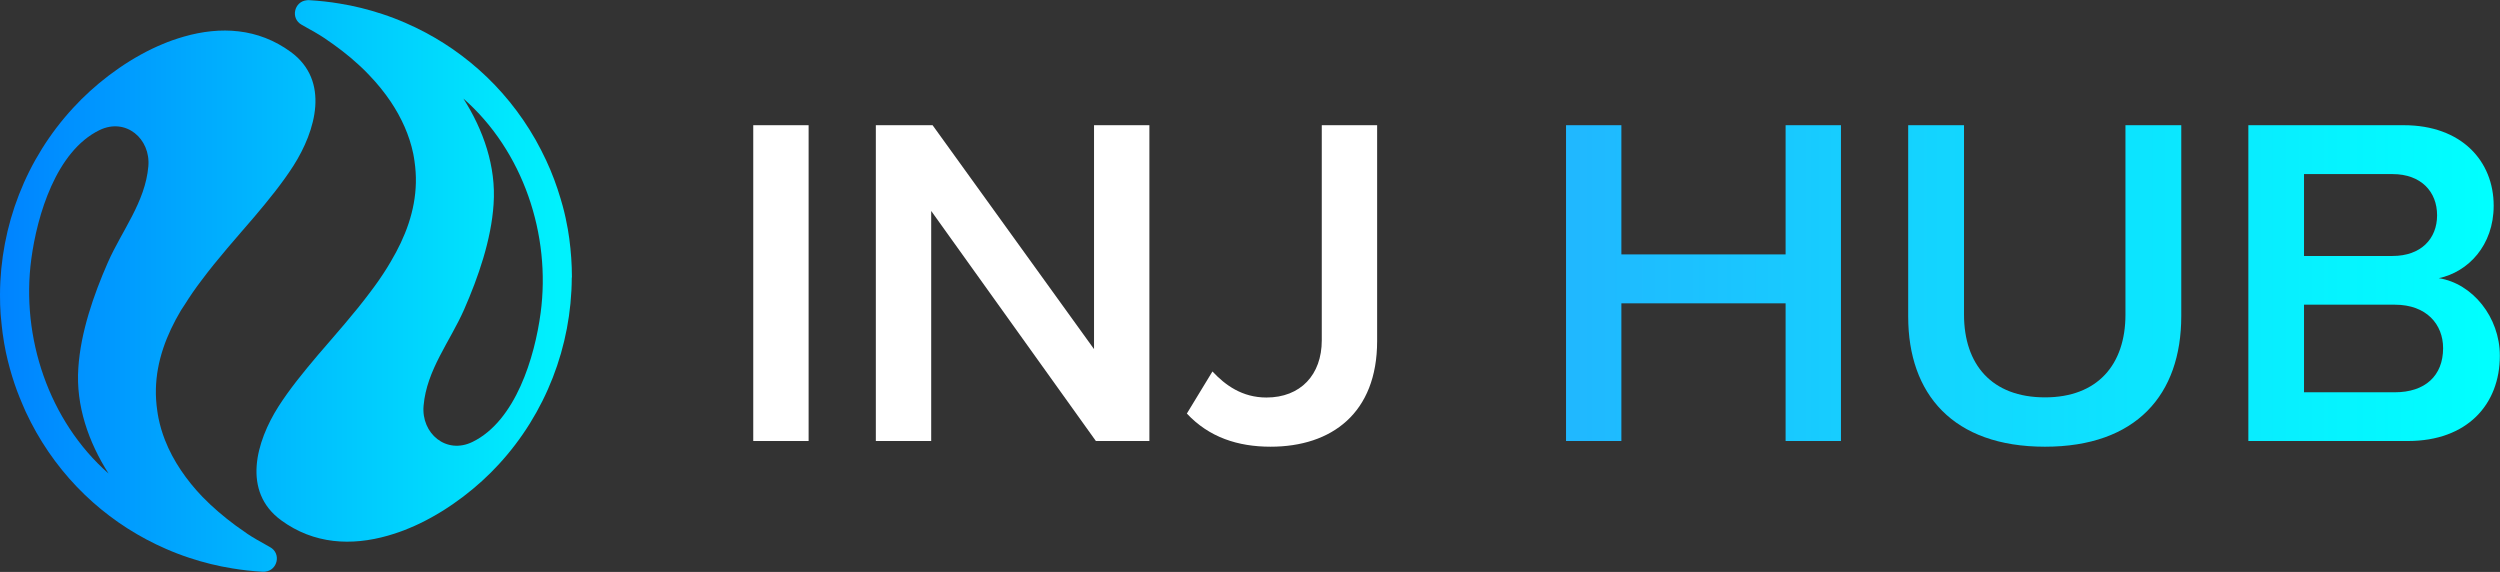 <?xml version="1.0" encoding="utf-8"?>
<!-- Generator: Adobe Illustrator 26.4.1, SVG Export Plug-In . SVG Version: 6.00 Build 0)  -->
<svg version="1.1" id="Layer_1" xmlns="http://www.w3.org/2000/svg" xmlns:xlink="http://www.w3.org/1999/xlink" x="0px" y="0px"
	 viewBox="0 0 1621.3 370.9" style="enable-background:new 0 0 1621.3 370.9;" xml:space="preserve">
<rect x="0" y="0" width="1621.3" height="370.9" fill="#333333" stroke="none"/>
<style type="text/css">
	.st0{fill:#FFFFFF;}
	.st1{fill:url(#SVGID_1_);}
	.st2{fill:url(#SVGID_00000161594926247994358220000003342299340858509709_);}
	.st3{fill:url(#SVGID_00000036944035446598904600000013870363598699630014_);}
	.st4{fill:url(#SVGID_00000021804683928697504230000015268094011746447538_);}
	.st5{fill:url(#SVGID_00000079476832557457093750000002536888983519608967_);}
</style>
<g>
	<path class="st0" d="M488.5,81.2h35.9V286h-35.9V81.2z"/>
	<path class="st0" d="M603.9,136.8V286H568V81.2h36.8l104.7,145.2V81.2h35.9V286h-34.7L603.9,136.8z"/>
	<path class="st0" d="M786.3,240.9c8.3,8.9,19.3,16.9,35,16.9c22.1,0,35.9-14.7,35.9-37.1V81.2h35.9v140c0,46.7-29.5,68.5-69.1,68.5
		c-21.2,0-39.9-6.1-54.3-21.5L786.3,240.9z"/>
	<linearGradient id="SVGID_1_" gradientUnits="userSpaceOnUse" x1="1020.282" y1="183.622" x2="1599.81" y2="183.622">
		<stop  offset="0" style="stop-color:#20B8FF"/>
		<stop  offset="1" style="stop-color:#00FFFF"/>
	</linearGradient>
	<path class="st1" d="M1158,196.7h-106.5V286h-35.9V81.2h35.9V165H1158V81.2h35.9V286H1158V196.7z"/>
	
		<linearGradient id="SVGID_00000170246476160780474670000016163919525791154065_" gradientUnits="userSpaceOnUse" x1="1021.693" y1="185.464" x2="1605.772" y2="185.464">
		<stop  offset="0" style="stop-color:#20B8FF"/>
		<stop  offset="1" style="stop-color:#00FFFF"/>
	</linearGradient>
	<path style="fill:url(#SVGID_00000170246476160780474670000016163919525791154065_);" d="M1237.5,81.2h36.2V204
		c0,32.5,18.1,53.7,52.5,53.7c34.1,0,52.2-21.2,52.2-53.7V81.2h36.2V205c0,51-29.2,84.7-88.4,84.7c-59.6,0-88.7-34.1-88.7-84.4V81.2
		z"/>
	
		<linearGradient id="SVGID_00000025408989867119859000000013523326411101982343_" gradientUnits="userSpaceOnUse" x1="1023.06" y1="183.622" x2="1610.954" y2="183.622">
		<stop  offset="0" style="stop-color:#20B8FF"/>
		<stop  offset="1" style="stop-color:#00FFFF"/>
	</linearGradient>
	<path style="fill:url(#SVGID_00000025408989867119859000000013523326411101982343_);" d="M1458.2,81.2h100.7
		c37.5,0,58.3,23.3,58.3,52.2c0,25.8-16.6,43-35.6,47c21.8,3.4,39.6,25.2,39.6,50.3c0,31.6-21.2,55.3-59.6,55.3h-103.5V81.2z
		 M1551.6,166c18.4,0,28.9-11.1,28.9-26.4s-10.4-26.7-28.9-26.7h-57.4V166H1551.6z M1553.1,254.4c19.6,0,31.3-10.7,31.3-28.6
		c0-15.4-10.7-28.2-31.3-28.2h-58.9v56.8H1553.1z"/>
	<g>
		
			<linearGradient id="SVGID_00000030472898983469540230000005170656333654607038_" gradientUnits="userSpaceOnUse" x1="-3.773" y1="175.606" x2="364.907" y2="175.606">
			<stop  offset="0" style="stop-color:#0082FF"/>
			<stop  offset="1" style="stop-color:#00F2FD"/>
		</linearGradient>
		<path style="fill:url(#SVGID_00000030472898983469540230000005170656333654607038_);" d="M370.9,179.7c0-8.3-0.6-16.6-1.7-24.9
			c-0.3-2-0.6-4-0.9-5.9c-0.9-5.1-2-10.3-3.4-15.4c-0.4-1.5-0.8-3-1.3-4.5c-2.5-8.5-5.6-16.9-9.5-25.2c-2.1-4.5-4.4-8.9-6.8-13.2
			c-19.9-35-49.8-60.7-84-75.6c-5-2.2-10.2-4.2-15.4-5.9c-9.1-3-18.3-5.3-27.7-6.8c-6.5-1.1-13.2-1.8-19.8-2.2l-0.3,0
			c-0.5,0-1,0-1.4,0.1c-7.9,0.9-10.5,11.8-3,15.9c6.2,3.4,11.7,6.6,14.5,8.5c7.9,5.3,15.6,11.1,22.6,17.6c2.4,2.1,4.6,4.4,6.8,6.7
			c5.1,5.3,9.8,11.1,13.9,17.2c6.8,10.2,12,21.5,14.5,33.6c0.3,1.6,0.6,3.2,0.8,4.8c0.7,4.8,1,9.4,0.9,14
			c-0.4,18.3-6.8,35.2-16.3,51.2c-0.8,1.3-1.6,2.7-2.4,4c-3.3,5.3-6.9,10.5-10.8,15.6c-10.5,14.1-22.6,27.6-34,40.9
			c-9.5,11.2-18.5,22.3-25.6,33.4c-14.5,22.8-23.8,55.1,1.7,73.8c21.3,15.6,45.7,16.7,69.2,10c4.8-1.4,9.6-3,14.2-5
			c2.2-0.9,4.4-1.9,6.5-2.9c19.9-9.6,37.9-23.8,51.2-38.3c30.6-33.2,47.2-76.7,47.4-121C370.9,179.9,370.9,179.8,370.9,179.7z
			 M350.6,203c-3.8,28.4-16.1,69.9-44.2,83.6c-17,8.3-33.3-5.5-31.7-23.5c2-23.2,17.2-41.7,26.3-62.4c9.2-21,17.6-45.2,19.1-68.3
			c1.7-24.4-6.6-48.1-19.6-68.5C339.3,97.9,357.4,152.3,350.6,203z"/>
		
			<linearGradient id="SVGID_00000109021033678617012140000017413292954968683907_" gradientUnits="userSpaceOnUse" x1="-2.724" y1="195.322" x2="365.957" y2="195.322">
			<stop  offset="0" style="stop-color:#0082FF"/>
			<stop  offset="1" style="stop-color:#00F2FD"/>
		</linearGradient>
		<path style="fill:url(#SVGID_00000109021033678617012140000017413292954968683907_);" d="M119.9,197.4c3.3-5.3,6.9-10.5,10.8-15.6
			c10.5-14.1,22.6-27.6,34-40.9c9.5-11.2,18.5-22.3,25.6-33.4c14.5-22.8,23.8-55.1-1.7-73.8c-21.3-15.6-45.7-16.7-69.2-10
			c-4.8,1.4-9.6,3-14.2,5c-2.2,0.9-4.4,1.9-6.5,2.9c-19.9,9.6-37.9,23.8-51.2,38.3C16.8,103.1,0.2,146.5,0,190.9c0,0.1,0,0.2,0,0.3
			c0,4.2,0.1,8.3,0.4,12.5c0.1,1.1,0.2,2.1,0.3,3.2c0.3,3.1,0.6,6.2,1,9.2c0.3,2.2,0.6,4.3,1,6.5c0.3,1.9,0.7,3.8,1.1,5.8
			c1.5,7,3.4,13.9,5.7,20.7c1,2.9,2,5.7,3.2,8.6c1.3,3.1,2.6,6.3,4,9.4c2.1,4.5,4.4,8.9,6.8,13.2c19.9,35,49.8,60.7,84,75.6
			c5,2.2,10.2,4.2,15.4,5.9c9.1,3,18.3,5.3,27.7,6.8c6.5,1.1,13.2,1.8,19.8,2.2l0.3,0c0.5,0,1,0,1.4-0.1c7.9-0.9,10.5-11.8,3-15.9
			c-6.2-3.4-11.7-6.6-14.5-8.5c0,0,0,0,0,0c-2.6-1.8-5.2-3.6-7.8-5.5c-7.7-5.7-15-11.9-21.6-18.7c-5.1-5.3-9.8-11.1-13.9-17.2
			c-4.1-6.1-7.6-12.6-10.3-19.5c-1.8-4.6-3.2-9.3-4.2-14.2c-0.3-1.6-0.6-3.2-0.8-4.8c-0.7-4.8-1-9.4-0.9-14
			c0.4-18.3,6.8-35.2,16.3-51.2C118.2,200.1,119,198.7,119.9,197.4z M20.3,168c3.8-28.4,16.1-69.9,44.2-83.6
			c17-8.3,33.3,5.5,31.7,23.5c-2,23.2-17.2,41.7-26.3,62.4c-9.2,21-17.6,45.2-19.1,68.3c-1.7,24.4,6.6,48.1,19.6,68.5
			C31.6,273,13.5,218.6,20.3,168z"/>
	</g>
</g>
</svg>
